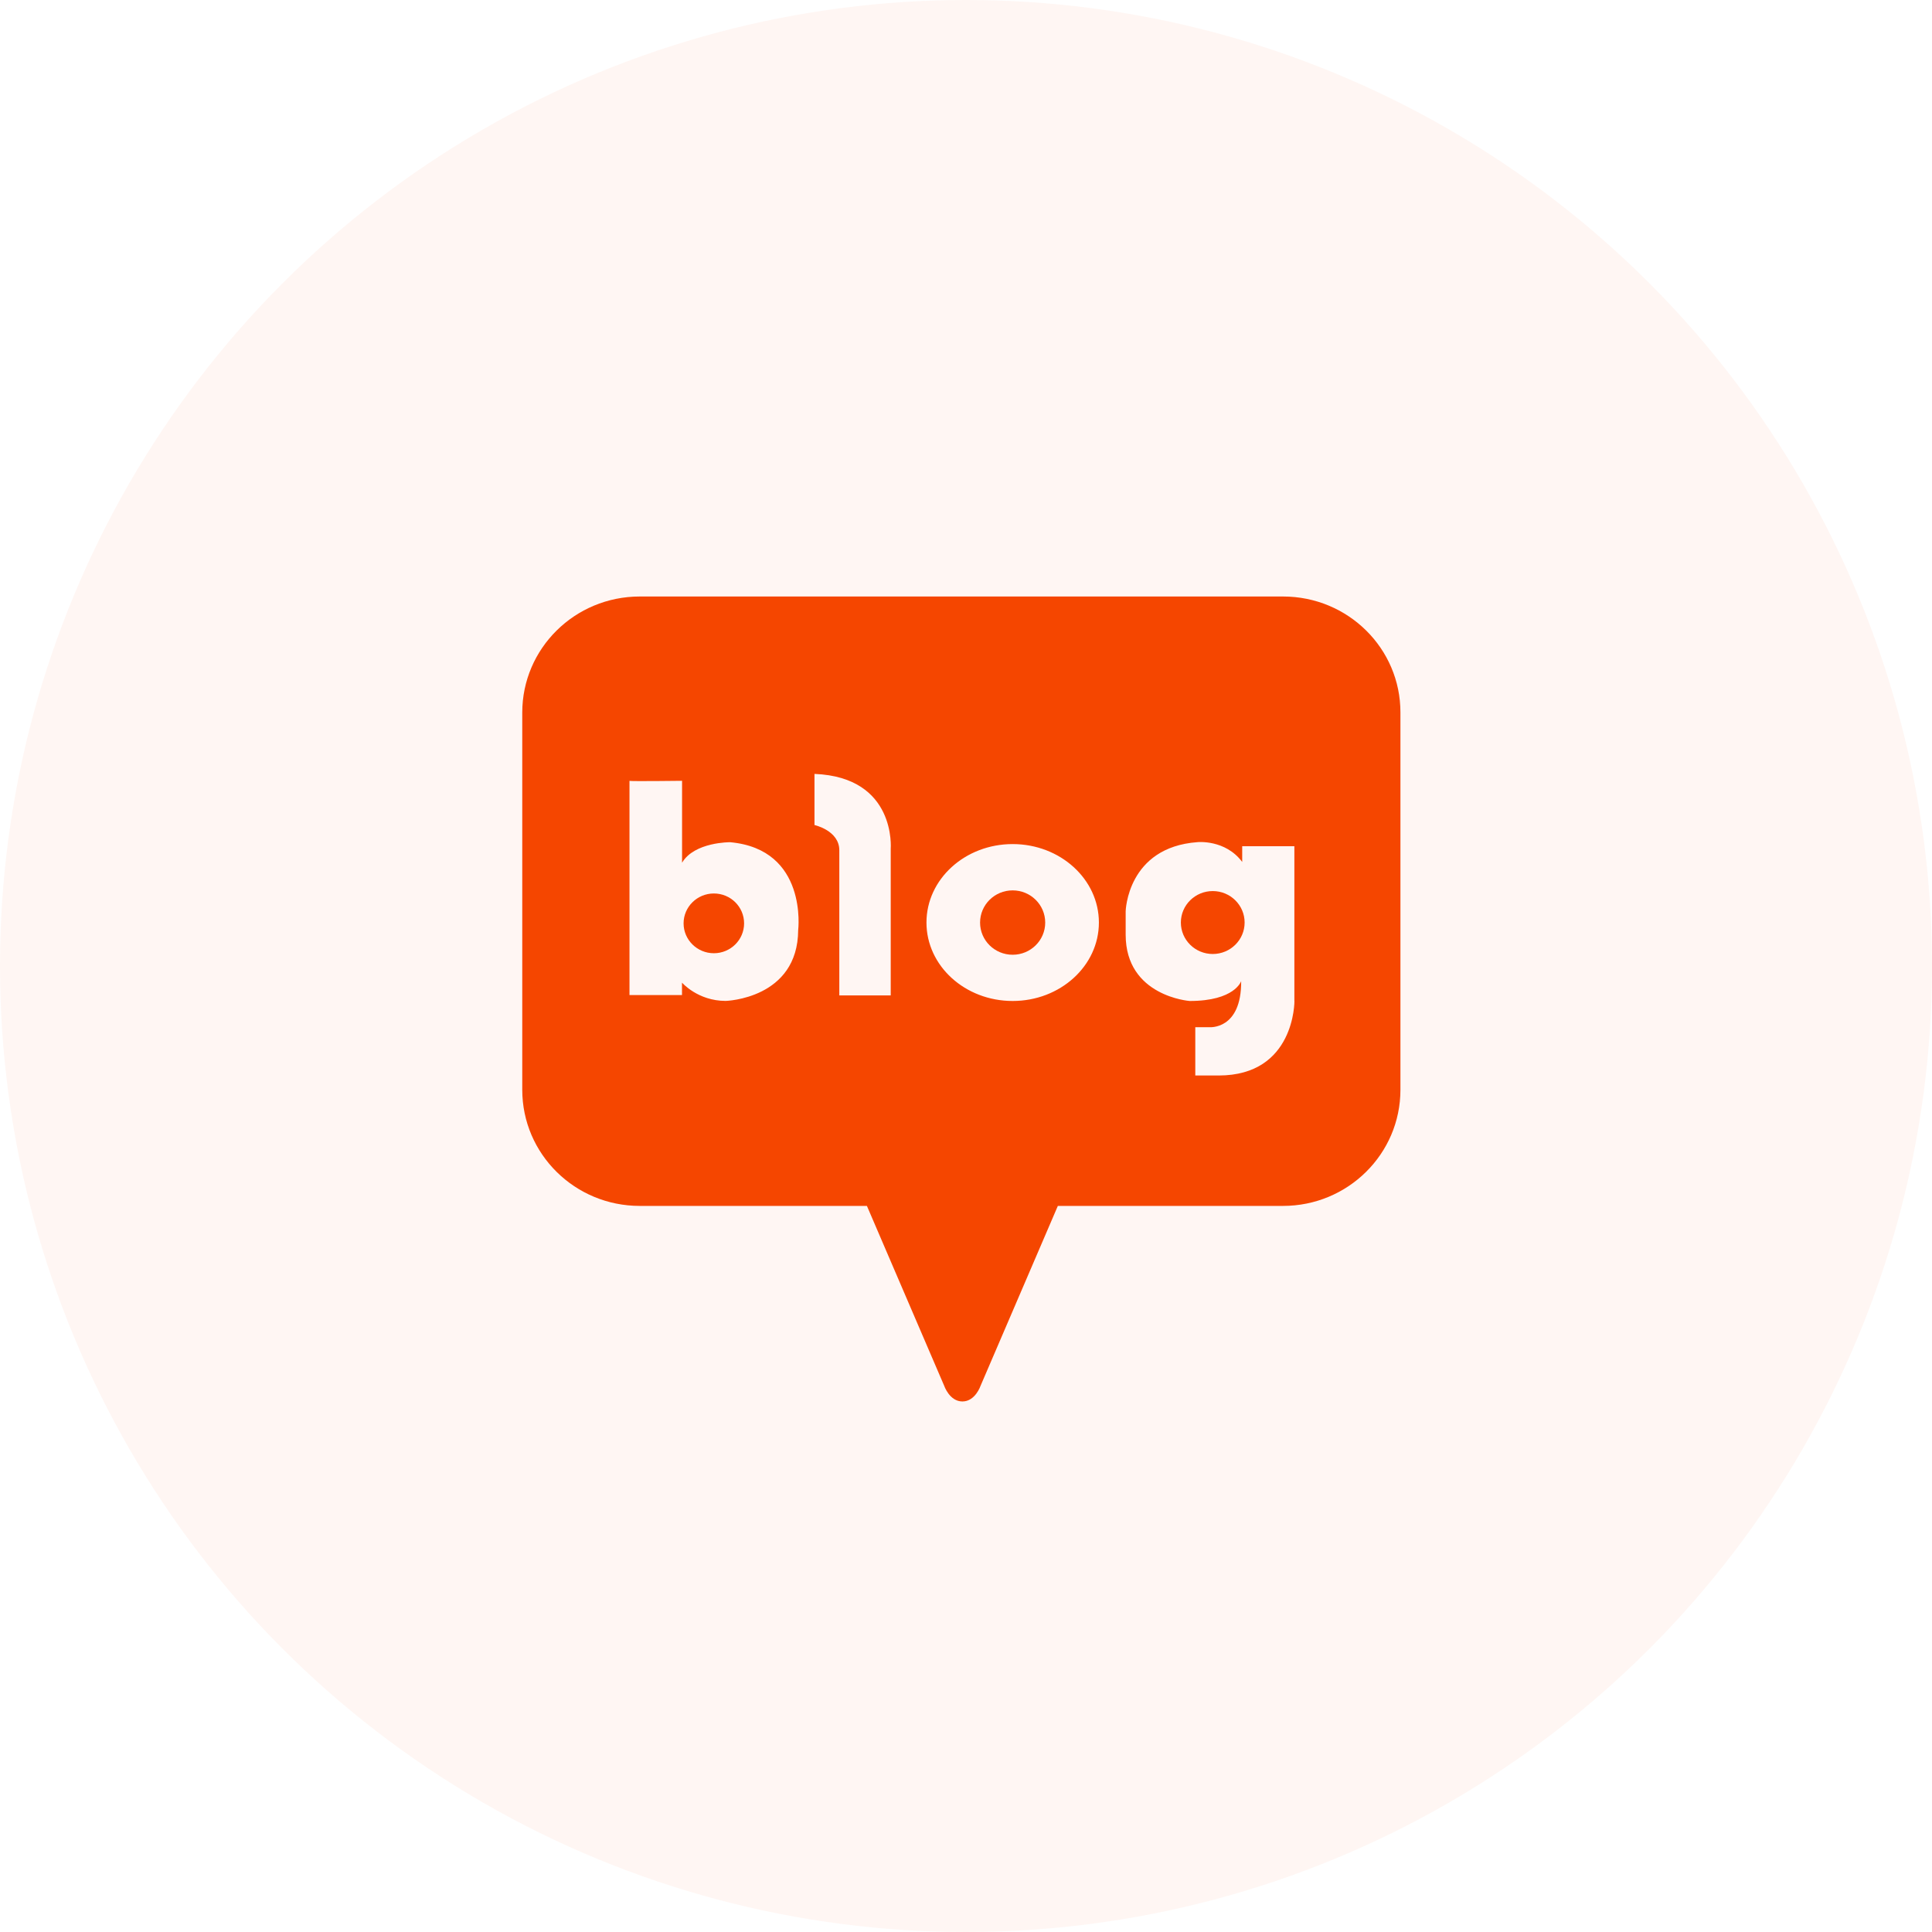 <svg width="28" height="28" viewBox="0 0 28 28" fill="none" xmlns="http://www.w3.org/2000/svg">
<circle cx="14" cy="14" r="14" fill="#F54600" fill-opacity="0.05"/>
<g clip-path="url(#clip0_1540_50212)">
<path d="M10.346 12.949C10.104 12.949 9.907 13.143 9.907 13.382C9.907 13.621 10.104 13.815 10.346 13.815C10.588 13.815 10.784 13.621 10.784 13.382C10.784 13.142 10.588 12.949 10.346 12.949Z" fill="#F54600"/>
<path d="M14.676 13.837C14.937 13.837 15.148 13.628 15.148 13.371C15.148 13.113 14.937 12.904 14.676 12.904C14.415 12.904 14.204 13.113 14.204 13.371C14.204 13.628 14.415 13.837 14.676 13.837Z" fill="#F54600"/>
<path d="M18.595 8.645H9.272C8.331 8.645 7.569 9.398 7.569 10.327V15.794C7.569 16.724 8.331 17.477 9.272 17.477H12.564L13.684 20.084C13.684 20.084 13.761 20.311 13.948 20.311C14.135 20.311 14.211 20.084 14.211 20.084L15.331 17.477H18.594C19.534 17.477 20.296 16.724 20.296 15.794V10.327C20.298 9.398 19.536 8.645 18.595 8.645ZM11.568 13.478C11.563 14.478 10.517 14.506 10.517 14.506C10.113 14.506 9.884 14.241 9.884 14.241V14.421H9.123V11.317C9.119 11.316 9.119 11.316 9.123 11.316V11.317C9.17 11.325 9.885 11.316 9.885 11.316V12.503C10.064 12.201 10.582 12.206 10.582 12.206C11.71 12.309 11.568 13.478 11.568 13.478ZM12.909 12.301V14.426H12.164V12.323C12.164 12.036 11.804 11.957 11.804 11.957V11.216C12.995 11.263 12.909 12.301 12.909 12.301ZM14.676 14.507C13.986 14.507 13.427 13.998 13.427 13.37C13.427 12.742 13.986 12.233 14.676 12.233C15.366 12.233 15.926 12.742 15.926 13.37C15.926 13.998 15.366 14.507 14.676 14.507ZM18.76 14.507C18.76 14.507 18.77 15.587 17.661 15.587H17.323V14.887H17.526C17.526 14.887 17.993 14.93 17.988 14.219C17.988 14.219 17.897 14.507 17.242 14.507C17.242 14.507 16.314 14.44 16.314 13.546V13.207C16.314 13.207 16.336 12.279 17.355 12.205C17.355 12.205 17.757 12.163 18.003 12.492V12.264H18.759V14.507H18.76Z" fill="#F54600"/>
<path d="M17.576 13.826C17.831 13.826 18.038 13.622 18.038 13.37C18.038 13.118 17.831 12.914 17.576 12.914C17.321 12.914 17.114 13.118 17.114 13.37C17.114 13.622 17.321 13.826 17.576 13.826Z" fill="#F54600"/>
</g>
<defs>
<clipPath id="clip0_1540_50212">
<rect width="13.5" height="12.75" fill="white" transform="translate(7.25 8)"/>
</clipPath>
</defs>
</svg>
